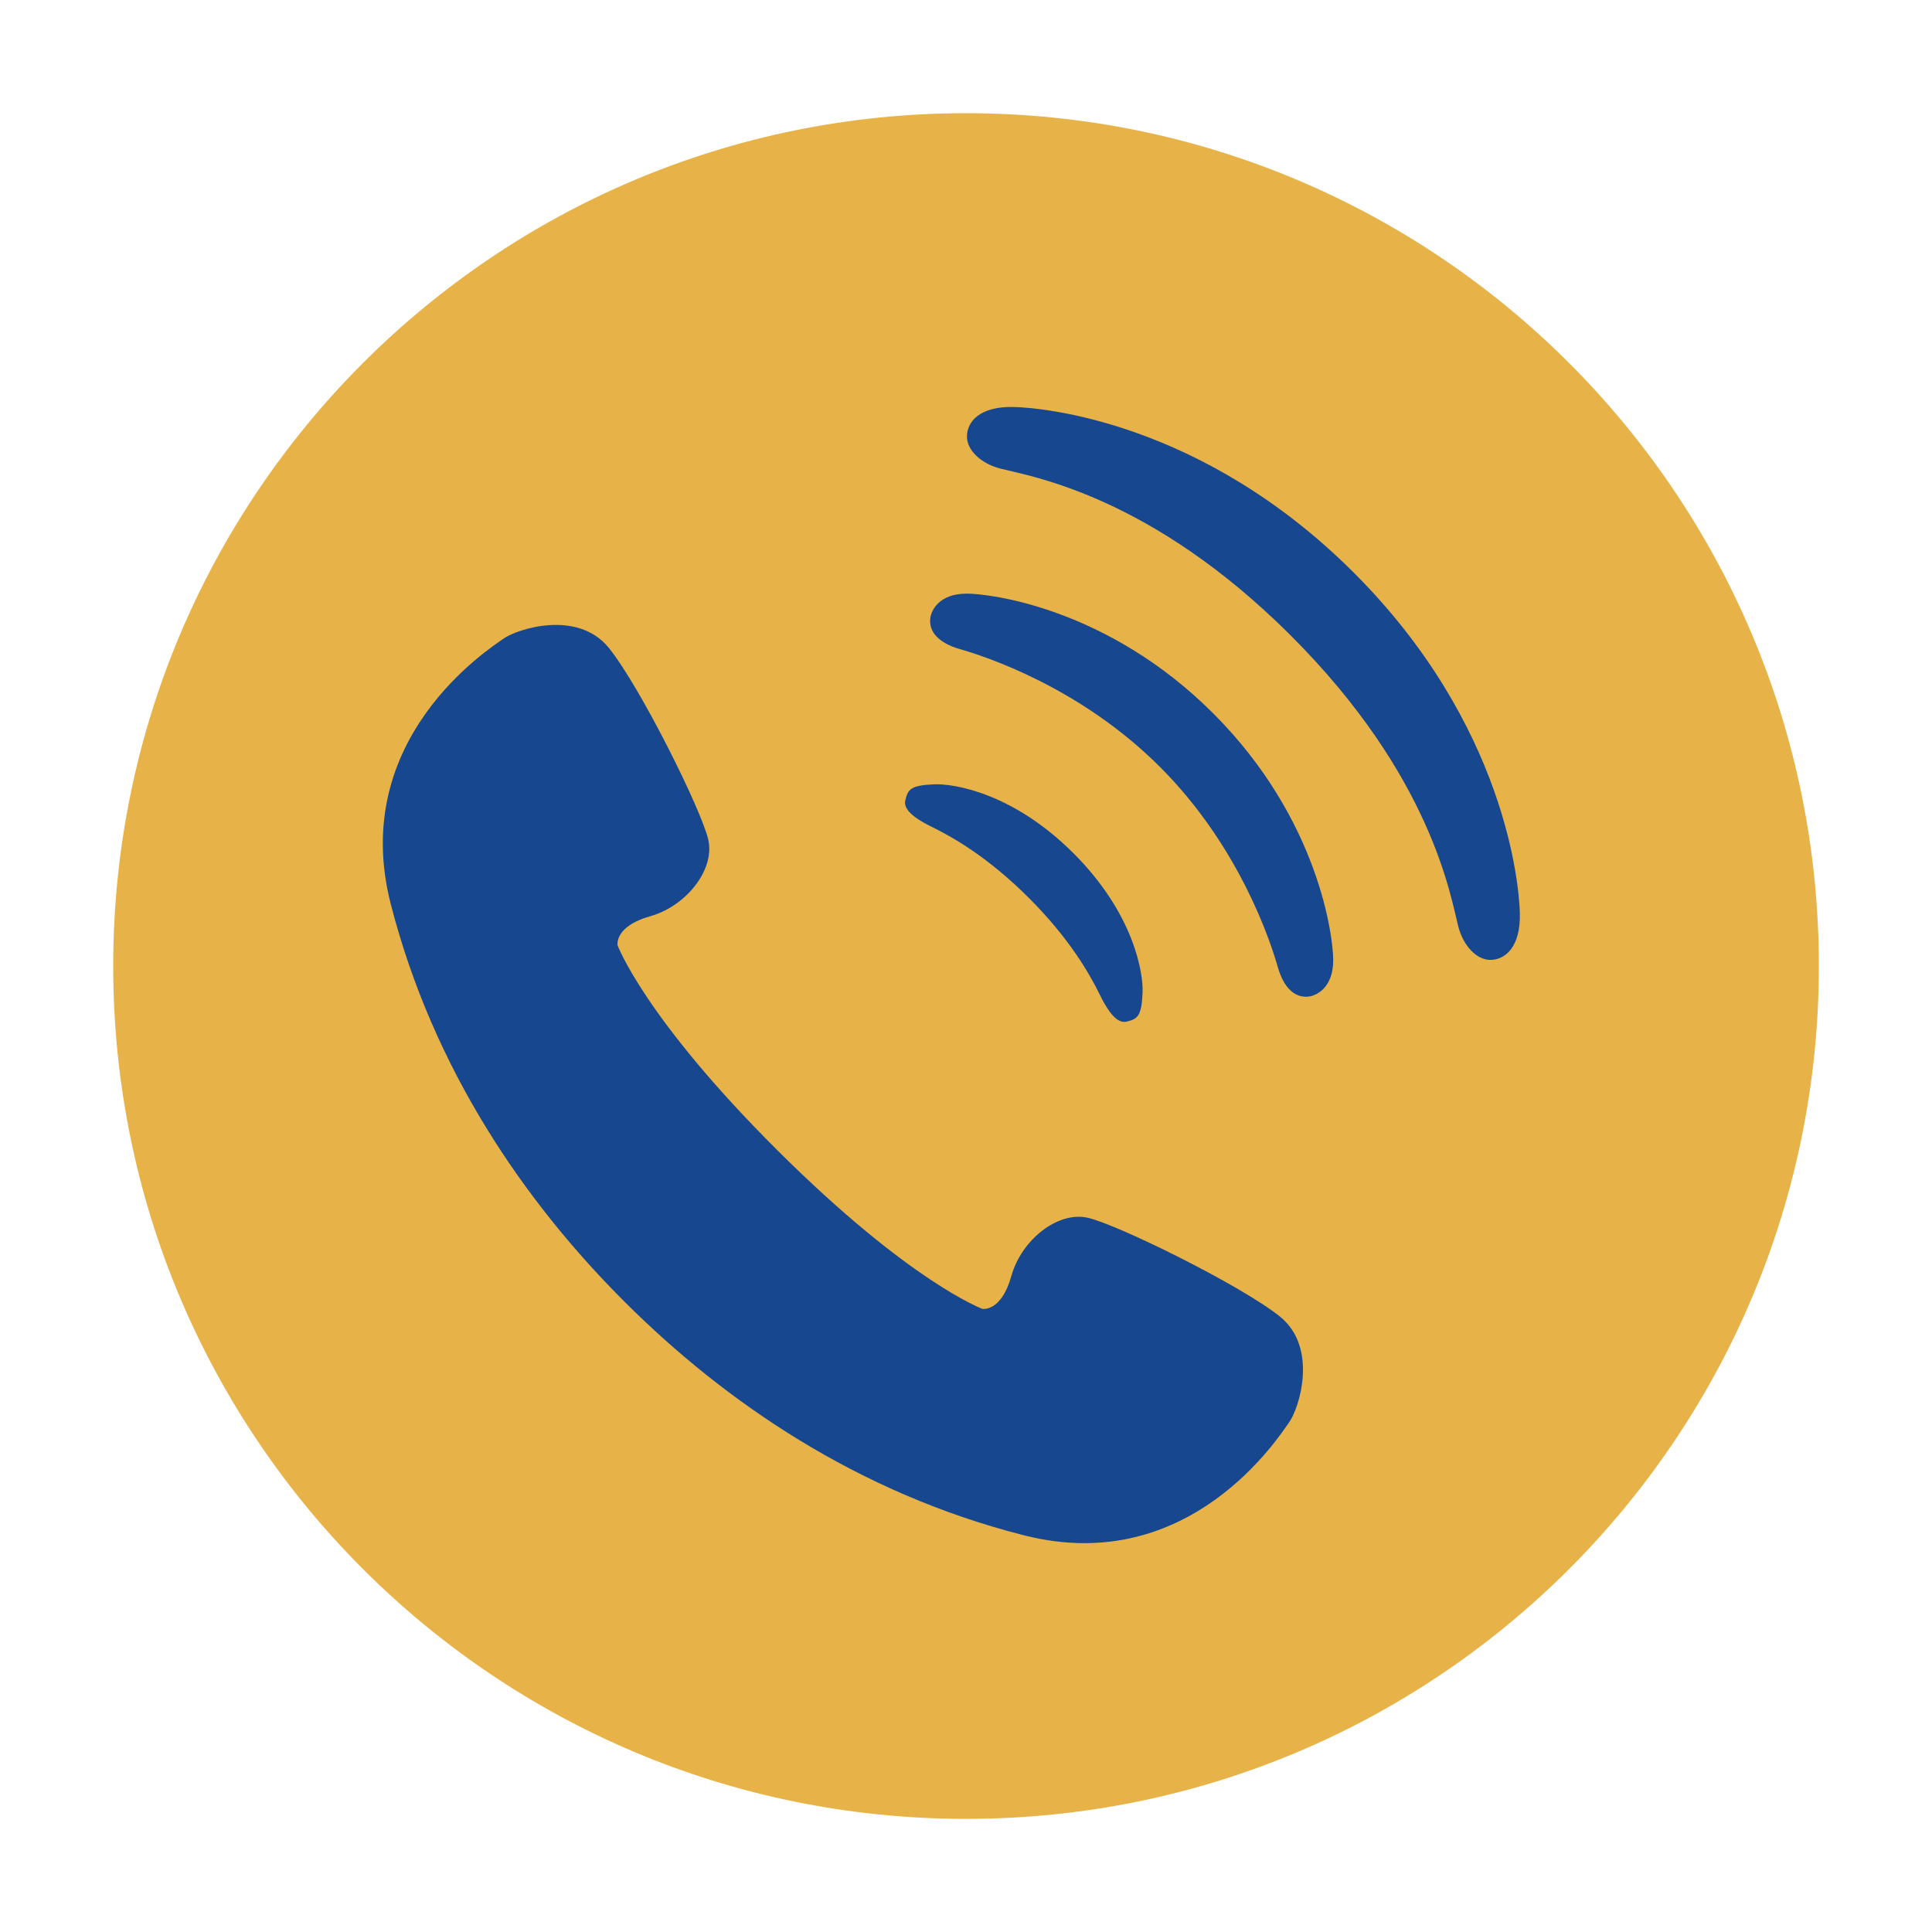 <?xml version="1.0" encoding="utf-8"?>
<!-- Generator: Adobe Illustrator 15.0.0, SVG Export Plug-In . SVG Version: 6.00 Build 0)  -->
<!DOCTYPE svg PUBLIC "-//W3C//DTD SVG 1.1//EN" "http://www.w3.org/Graphics/SVG/1.1/DTD/svg11.dtd">
<svg version="1.1" id="_x32_" xmlns="http://www.w3.org/2000/svg" xmlns:xlink="http://www.w3.org/1999/xlink" x="0px" y="0px"
	 width="511.98px" height="512.012px" viewBox="0 0 511.98 512.012" enable-background="new 0 0 511.98 512.012"
	 xml:space="preserve">
<g>
	<path fill="#E7B349" d="M256,30C131.184,30,30,131.184,30,256c0,124.814,101.184,226,226,226c124.816,0,226-101.186,226-226
		C482,131.184,380.818,30,256,30z"/>
</g>
<g>
	<path fill="#17478F" d="M339.121,348.834c-10.404-8.301-42.82-24.271-50.816-26.115c-7.979-1.854-17.645,5.865-20.307,15.449
		c-2.676,9.588-7.664,8.682-7.664,8.682s-19.228-7.063-54.396-42.1c-35.175-35.043-42.285-54.246-42.285-54.246
		s-0.938-4.99,8.647-7.703c9.564-2.686,17.252-12.38,15.375-20.362c-1.866-7.979-17.968-40.35-26.301-50.709
		c-8.352-10.356-24.486-5.017-28.033-2.433c-3.567,2.573-41.063,26.408-29.786,70.3c11.292,43.899,35.514,79.017,62.135,105.547
		c26.625,26.521,61.83,50.609,105.765,61.738c43.93,11.131,67.633-26.453,70.195-30.02
		C344.216,373.313,349.496,357.154,339.121,348.834z"/>
	<path fill="#17478F" d="M246.825,219.065c5.825,2.856,15.088,8.157,25.829,18.893c10.742,10.743,16.035,20.006,18.895,25.828
		c3.002,6.118,5.217,7.353,7.012,6.937c2.959-0.688,3.943-1.479,4.219-7.652c0.229-5.26-2.287-20.94-18.285-36.94
		c-16-15.999-31.691-18.509-36.938-18.283c-6.177,0.262-6.96,1.253-7.646,4.222C239.487,213.848,240.703,216.069,246.825,219.065z"
		/>
	<path fill="#17478F" d="M256.198,157.312c-7.538-0.005-9.441,4.661-9.668,6.472c-0.463,3.654,2.234,6.619,7.831,8.226
		c6.405,1.831,31.771,9.965,53.025,31.219c21.259,21.252,29.398,46.626,31.226,53.029c1.601,5.596,4.56,8.286,8.218,7.827
		c1.819-0.218,6.479-2.125,6.471-9.662c0.009-5.966-3.641-37.205-31.77-65.35C293.404,160.947,262.146,157.307,256.198,157.312z"/>
	<path fill="#17478F" d="M358.807,151.806c-40.295-40.294-82.806-43.764-90.111-43.955c-8.92-0.227-12.458,3.776-12.45,7.878
		c-0.007,3.495,3.58,7.089,8.907,8.462c8.005,2.053,39.726,7.048,76.972,44.293c37.254,37.249,42.242,68.976,44.306,76.981
		c1.366,5.32,4.967,8.907,8.457,8.907c4.108,0,8.108-3.532,7.872-12.444C402.572,234.617,399.102,192.104,358.807,151.806z"/>
</g>
</svg>
